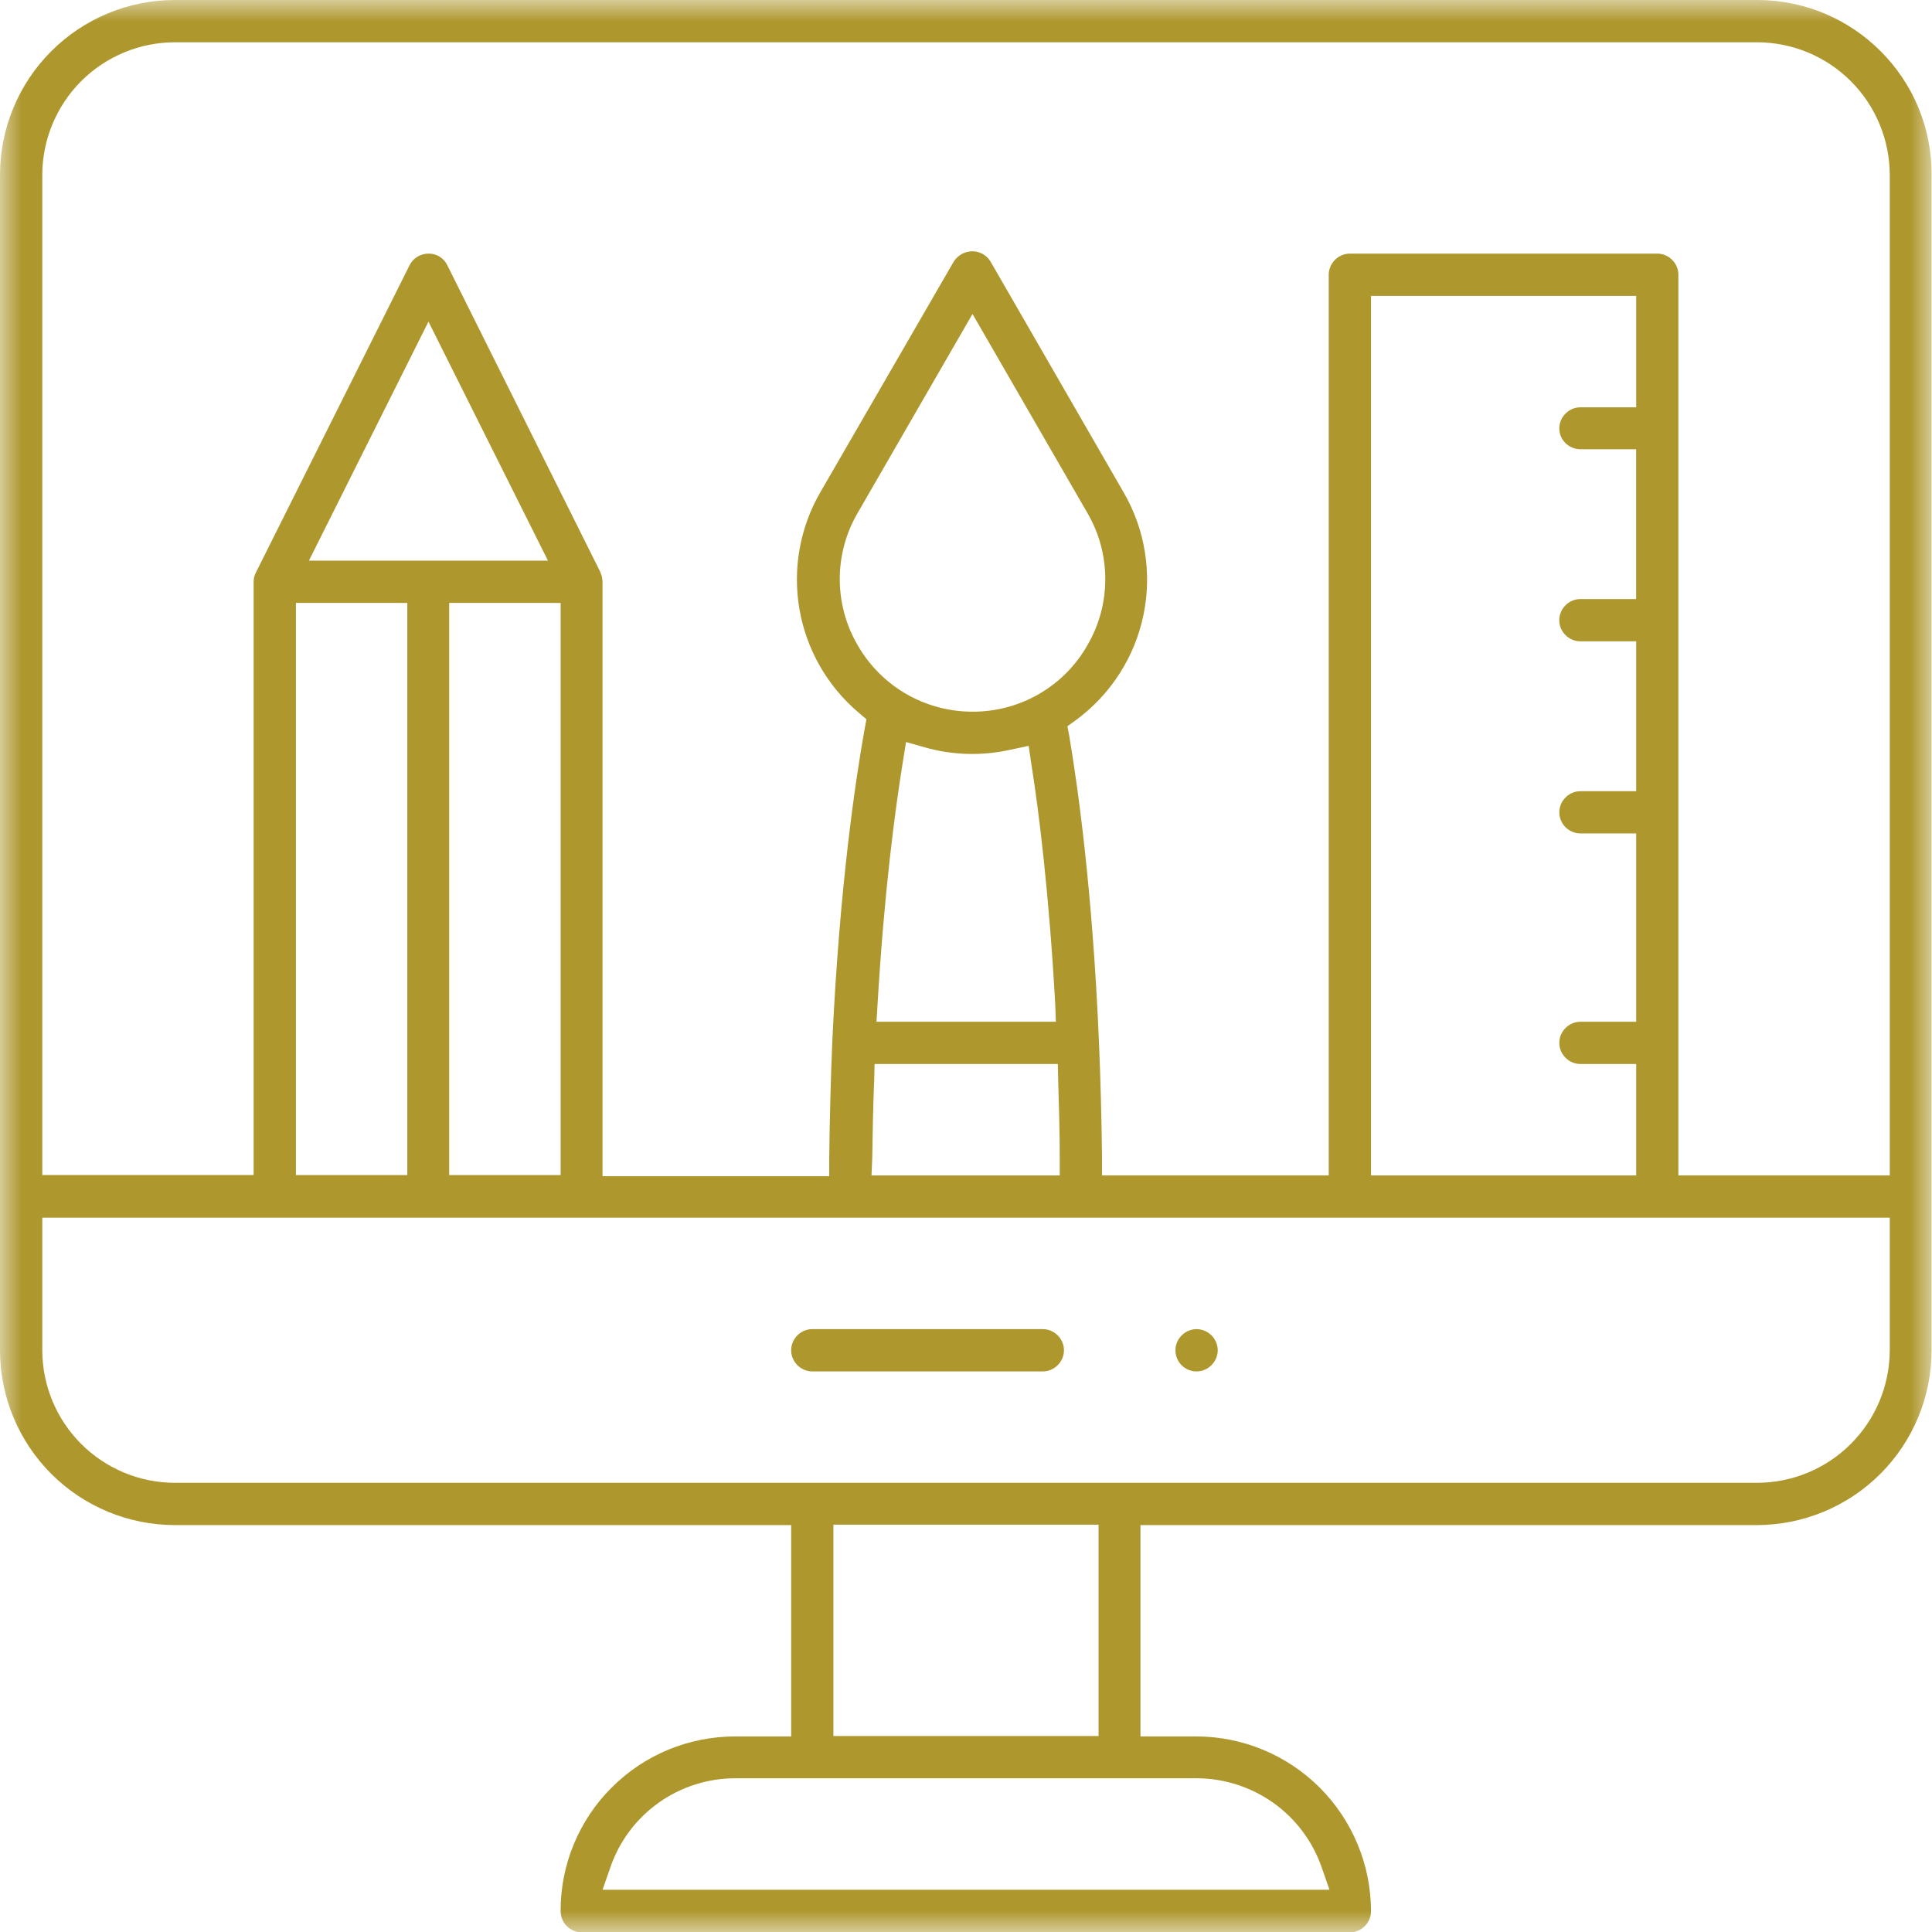 <svg xmlns="http://www.w3.org/2000/svg" width="44" height="44" viewBox="0 0 44 44" fill="none"><g clip-path="url(#clip0_816_2273)"><mask id="mask0_816_2273" style="mask-type:luminance" maskUnits="userSpaceOnUse" x="0" y="0" width="44" height="44"><path d="M0 0H44V44H0V0Z" fill="white"></path></mask><g mask="url(#mask0_816_2273)"><path d="M27.251 31.233C27.513 31.233 27.733 31.014 27.733 30.751C27.733 30.489 27.513 30.27 27.251 30.27C26.989 30.27 26.77 30.489 26.77 30.751C26.77 31.014 26.98 31.233 27.251 31.233Z" fill="#AE972D"></path><path d="M40.018 0H3.982C2.926 0.001 1.914 0.42 1.167 1.167C0.42 1.914 0.001 2.926 0 3.982L0 30.751C0.001 31.807 0.421 32.819 1.167 33.566C1.914 34.312 2.926 34.732 3.982 34.733H18.018V39.546H16.75C15.691 39.546 14.684 39.957 13.931 40.71C13.56 41.079 13.267 41.518 13.067 42.002C12.867 42.486 12.765 43.004 12.768 43.528C12.768 43.79 12.986 44.009 13.249 44.009H30.742C31.005 44.009 31.224 43.79 31.224 43.528C31.223 42.472 30.803 41.46 30.057 40.713C29.31 39.966 28.298 39.547 27.242 39.546H25.973V34.733H40.01C41.066 34.732 42.078 34.312 42.824 33.566C43.571 32.819 43.99 31.807 43.991 30.751V3.982C44 1.785 42.215 0 40.018 0ZM27.251 40.499C27.875 40.5 28.483 40.694 28.993 41.054C29.502 41.414 29.887 41.924 30.095 42.512L30.278 43.038H13.723L13.906 42.512C14.112 41.923 14.497 41.412 15.007 41.051C15.516 40.691 16.126 40.498 16.75 40.499H27.251ZM18.98 39.537V34.724H25.019V39.537H18.982H18.98ZM43.038 30.75C43.036 31.551 42.718 32.318 42.151 32.884C41.586 33.45 40.818 33.769 40.018 33.77H3.982C3.182 33.769 2.415 33.45 1.849 32.885C1.283 32.319 0.964 31.552 0.963 30.752V27.732H43.038V30.752V30.75ZM7.036 12.768L9.758 7.325L12.479 12.768H7.036ZM12.768 13.731V26.761H10.23V13.73L12.768 13.731ZM9.276 13.731V26.761H6.739V13.73L9.276 13.731ZM22.148 16.208C21.617 16.209 21.096 16.069 20.636 15.803C20.177 15.537 19.796 15.154 19.532 14.693C19.265 14.236 19.125 13.717 19.125 13.188C19.125 12.659 19.265 12.14 19.532 11.683L22.148 7.15L24.765 11.683C25.032 12.14 25.172 12.66 25.172 13.189C25.172 13.718 25.032 14.237 24.765 14.694C24.503 15.156 24.122 15.54 23.662 15.806C23.202 16.072 22.68 16.21 22.148 16.208ZM24.047 23.27H19.961L19.987 22.85C20.136 20.329 20.381 18.466 20.564 17.336L20.635 16.899L21.064 17.021C21.7 17.201 22.37 17.219 23.015 17.074L23.427 16.986L23.488 17.398C23.663 18.501 23.89 20.338 24.031 22.85L24.047 23.27ZM19.865 26.368C19.874 25.79 19.883 25.195 19.909 24.608L19.918 24.232H24.091L24.1 24.617C24.117 25.204 24.135 25.79 24.135 26.376V26.77H19.848L19.865 26.368H19.865ZM35.993 10.231H37.262V13.643H35.993C35.73 13.643 35.511 13.862 35.511 14.125C35.511 14.387 35.73 14.606 35.993 14.606H37.263V18.019H35.993C35.731 18.019 35.512 18.238 35.512 18.5C35.512 18.763 35.731 18.981 35.993 18.981H37.263V23.27H35.993C35.731 23.27 35.512 23.488 35.512 23.751C35.512 24.014 35.731 24.232 35.993 24.232H37.263V26.77H31.224V6.738H37.263V9.276H35.993C35.731 9.276 35.512 9.495 35.512 9.757C35.512 10.02 35.731 10.231 35.993 10.231ZM43.038 26.769H38.224V6.257C38.224 5.994 38.006 5.776 37.743 5.776H30.742C30.48 5.776 30.261 5.994 30.261 6.257V26.769H25.098V26.375C25.088 25.491 25.065 24.608 25.028 23.724C24.879 20.224 24.538 17.869 24.354 16.776L24.31 16.539L24.503 16.4C25.292 15.821 25.84 14.971 26.04 14.013C26.241 13.055 26.08 12.056 25.588 11.21L22.56 5.959C22.517 5.886 22.456 5.826 22.382 5.785C22.308 5.744 22.225 5.722 22.14 5.723C22.056 5.724 21.973 5.746 21.9 5.787C21.827 5.829 21.765 5.888 21.72 5.959L18.683 11.21C18.216 12.017 18.048 12.962 18.208 13.88C18.368 14.799 18.846 15.632 19.559 16.233L19.733 16.382L19.69 16.609C19.489 17.738 19.121 20.153 18.954 23.741C18.918 24.625 18.895 25.509 18.885 26.393V26.787H13.722V13.248C13.721 13.179 13.706 13.11 13.678 13.047C13.678 13.038 13.669 13.03 13.669 13.021L10.186 6.038C10.147 5.958 10.086 5.891 10.01 5.844C9.934 5.798 9.847 5.774 9.758 5.776C9.669 5.776 9.582 5.8 9.506 5.846C9.43 5.893 9.369 5.959 9.329 6.038L5.837 13.021C5.837 13.03 5.828 13.03 5.828 13.039C5.794 13.104 5.776 13.176 5.776 13.249V26.76H0.963V3.982C0.965 3.182 1.283 2.415 1.848 1.849C2.414 1.283 3.181 0.964 3.981 0.963H40.017C40.818 0.964 41.585 1.282 42.151 1.848C42.717 2.414 43.036 3.182 43.038 3.982V26.769Z" fill="#AE972D"></path><path d="M18.499 31.233H23.75C24.012 31.233 24.231 31.014 24.231 30.751C24.231 30.489 24.012 30.27 23.75 30.27H18.499C18.237 30.27 18.018 30.489 18.018 30.751C18.018 31.014 18.237 31.233 18.499 31.233Z" fill="#AE972D"></path></g></g><defs><clipPath id="clip0_816_2273"><rect width="44" height="44" fill="white"></rect></clipPath></defs></svg>